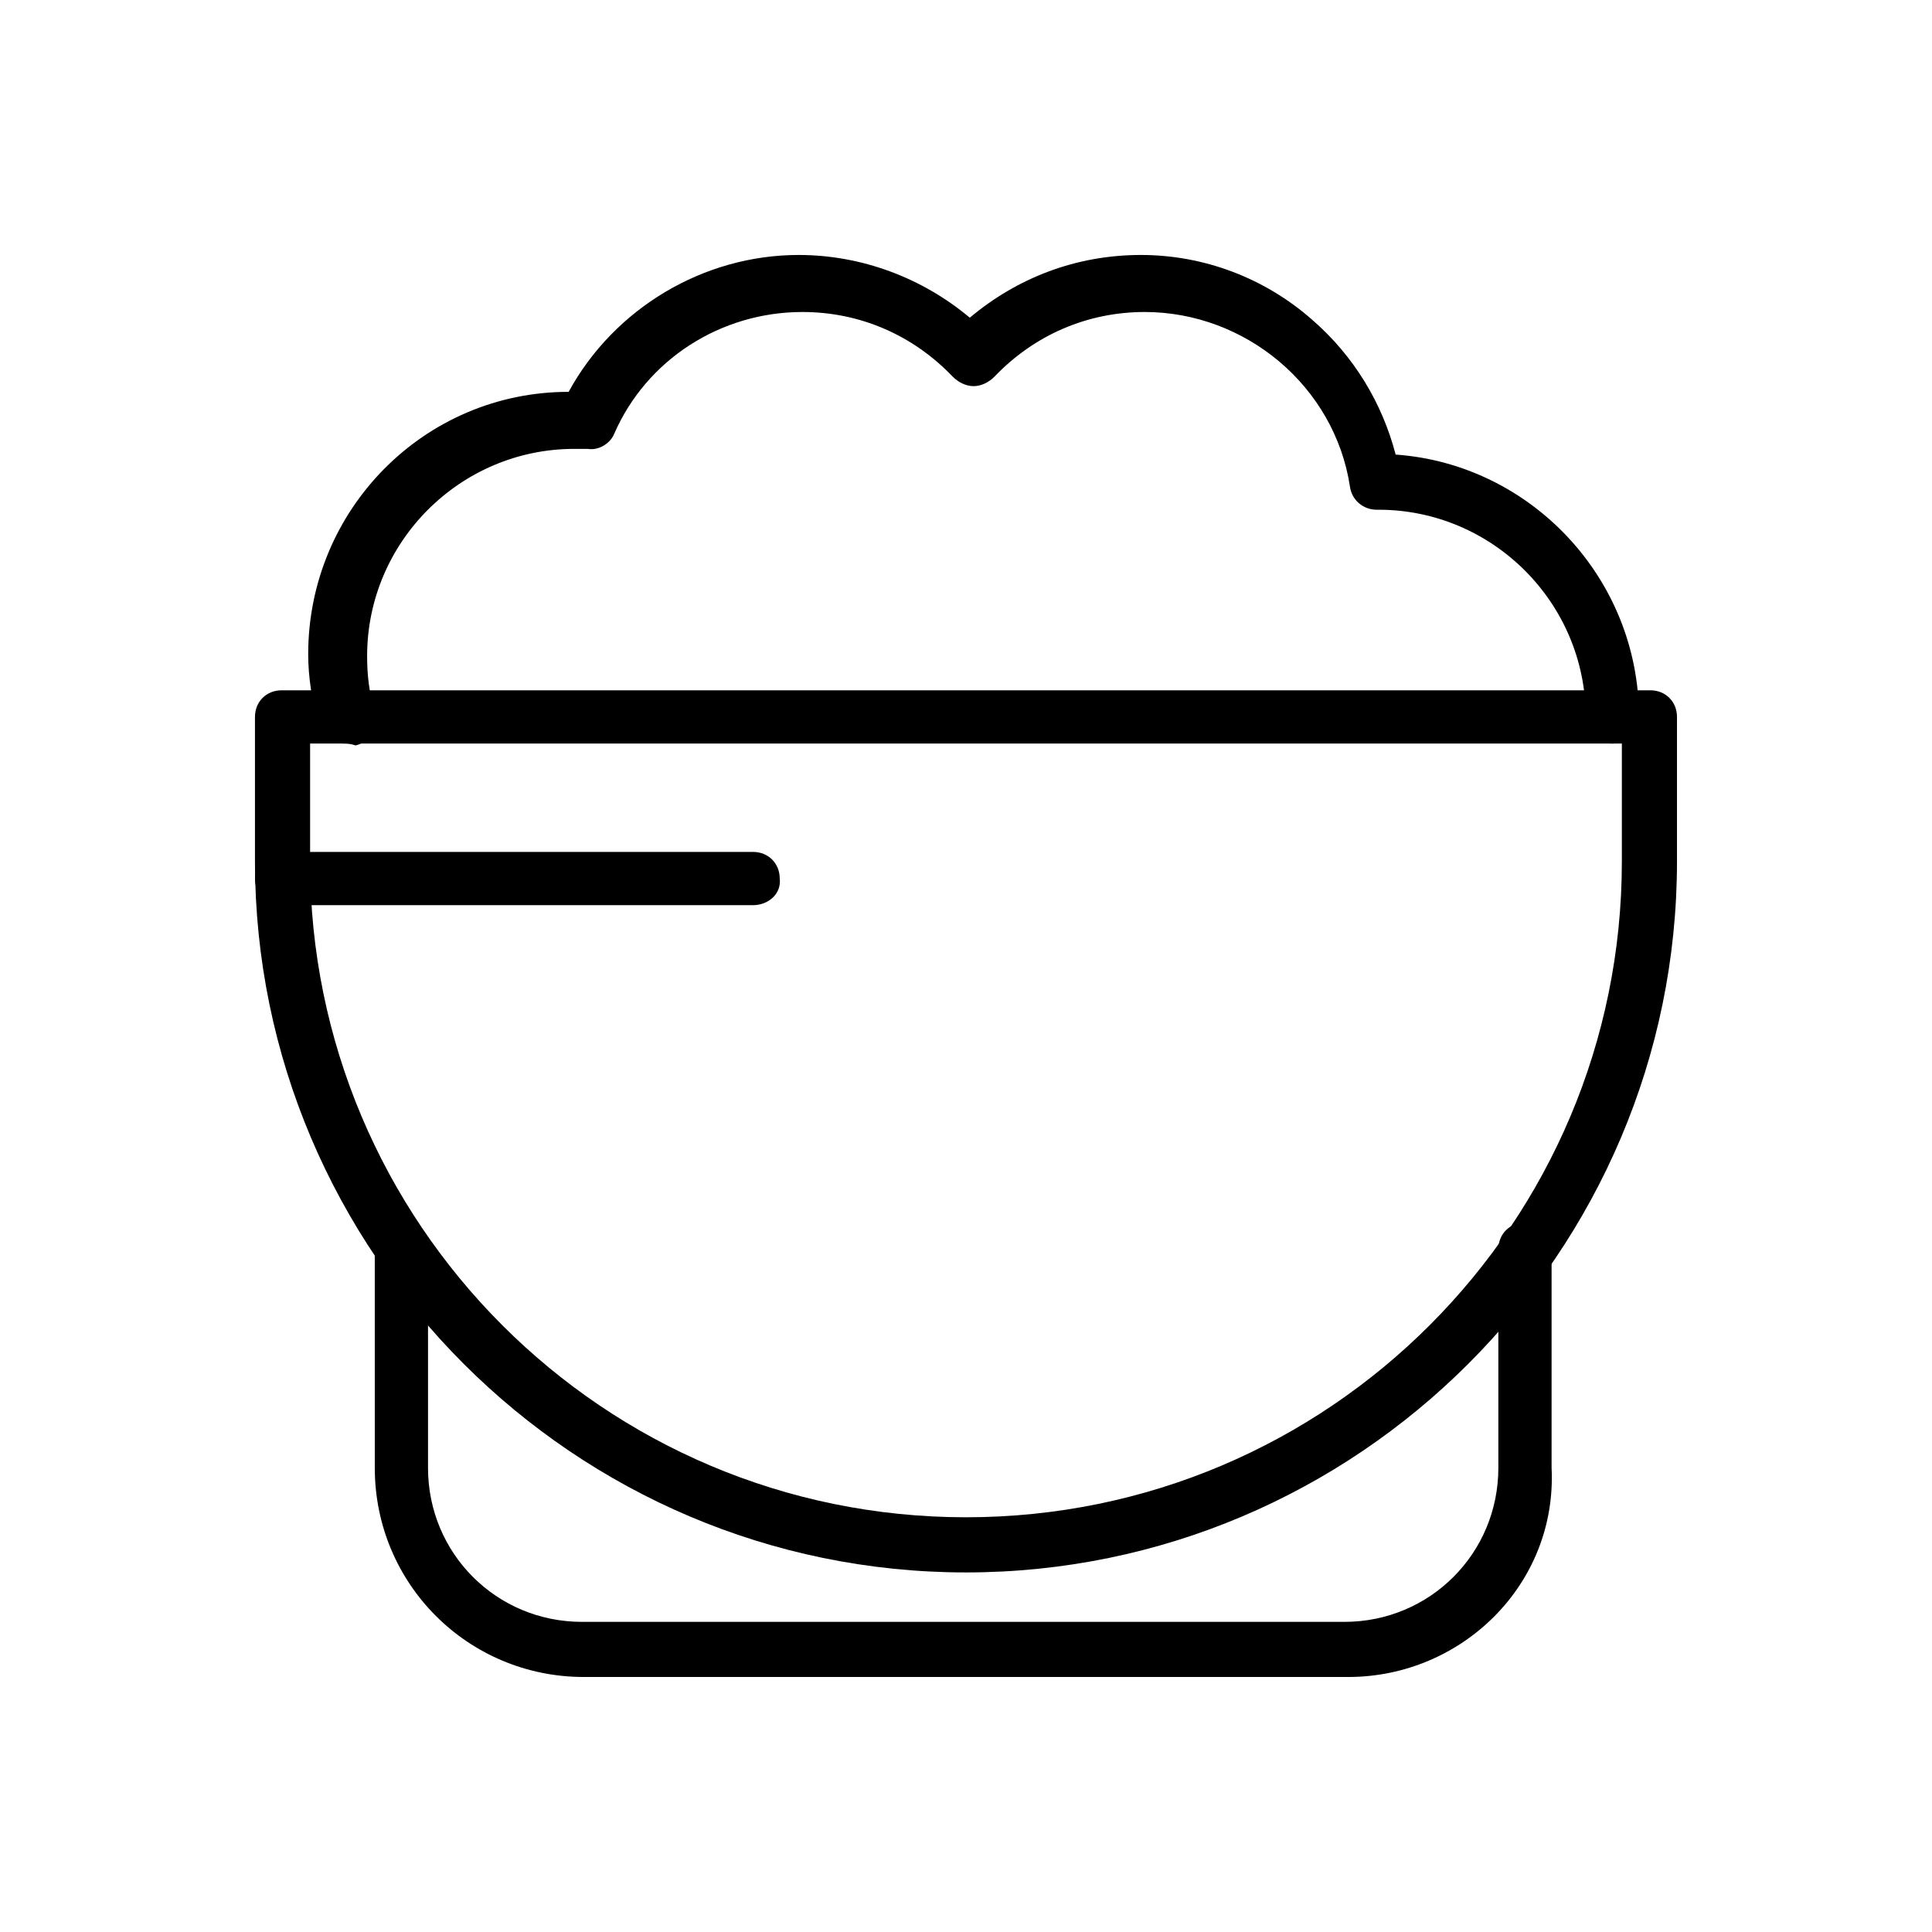 <?xml version="1.0" encoding="UTF-8"?>
<!-- Uploaded to: SVG Repo, www.svgrepo.com, Generator: SVG Repo Mixer Tools -->
<svg fill="#000000" width="800px" height="800px" version="1.1" viewBox="144 144 512 512" xmlns="http://www.w3.org/2000/svg">
 <g>
  <path d="m400 560.71c-103.79 0-188.43-84.641-188.43-188.43v-38.289c0-4.031 3.023-7.055 7.055-7.055h362.74c4.031 0 7.055 3.023 7.055 7.055v38.289c-0.004 103.79-84.641 188.43-188.43 188.43zm-173.82-219.66v31.234c0 95.723 77.586 173.81 173.82 173.81 96.227 0 173.81-78.09 173.81-173.81v-31.234z"/>
  <path d="m501.27 588.42h-202.53c-30.73 0-55.418-24.688-55.418-55.418l-0.004-57.938c0-4.031 3.023-7.055 7.055-7.055s7.055 3.023 7.055 7.055v57.938c0 22.672 18.137 40.809 40.809 40.809h202.03c22.672 0 40.809-18.137 40.809-40.809v-57.938c0-4.031 3.023-7.055 7.055-7.055s7.055 3.023 7.055 7.055v57.938c1.508 30.734-23.684 55.418-53.91 55.418z"/>
  <path d="m235.25 341.05c-3.023 0-6.047-2.016-7.055-5.543-1.512-6.047-2.519-12.09-2.519-18.137 0-38.289 30.73-69.527 69.023-69.527 12.09-22.168 35.77-36.273 60.961-36.273 16.625 0 32.746 6.047 45.344 16.625 12.594-10.578 28.215-16.625 45.344-16.625 16.625 0 32.746 6.047 45.344 17.129 11.082 9.574 18.641 22.168 22.168 35.77 35.77 2.519 64.488 32.746 64.488 69.527 0 4.031-3.023 7.055-7.055 7.055s-7.055-3.023-7.055-7.055c0-30.23-24.688-54.914-54.914-54.914h-0.504c-3.527 0-6.551-2.519-7.055-6.047-4.031-26.703-27.711-46.352-54.41-46.352-15.113 0-29.223 6.047-39.801 17.129-1.512 1.512-3.527 2.519-5.543 2.519s-4.031-1.008-5.543-2.519c-10.578-11.082-24.688-17.129-39.801-17.129-21.664 0-41.312 12.594-49.879 32.242-1.008 2.519-4.031 4.535-7.055 4.031h-3.527c-30.23 0-54.914 24.688-54.914 54.914 0 5.039 0.504 9.574 2.016 14.609 1.008 4.031-1.008 8.062-5.039 9.07-1.508-0.5-2.516-0.5-3.019-0.5z"/>
  <path d="m343.57 383.88h-124.94c-4.031 0-7.055-3.023-7.055-7.055s3.023-7.055 7.055-7.055h124.95c4.031 0 7.055 3.023 7.055 7.055 0.5 4.035-3.027 7.055-7.059 7.055z"/>
 </g>
</svg>